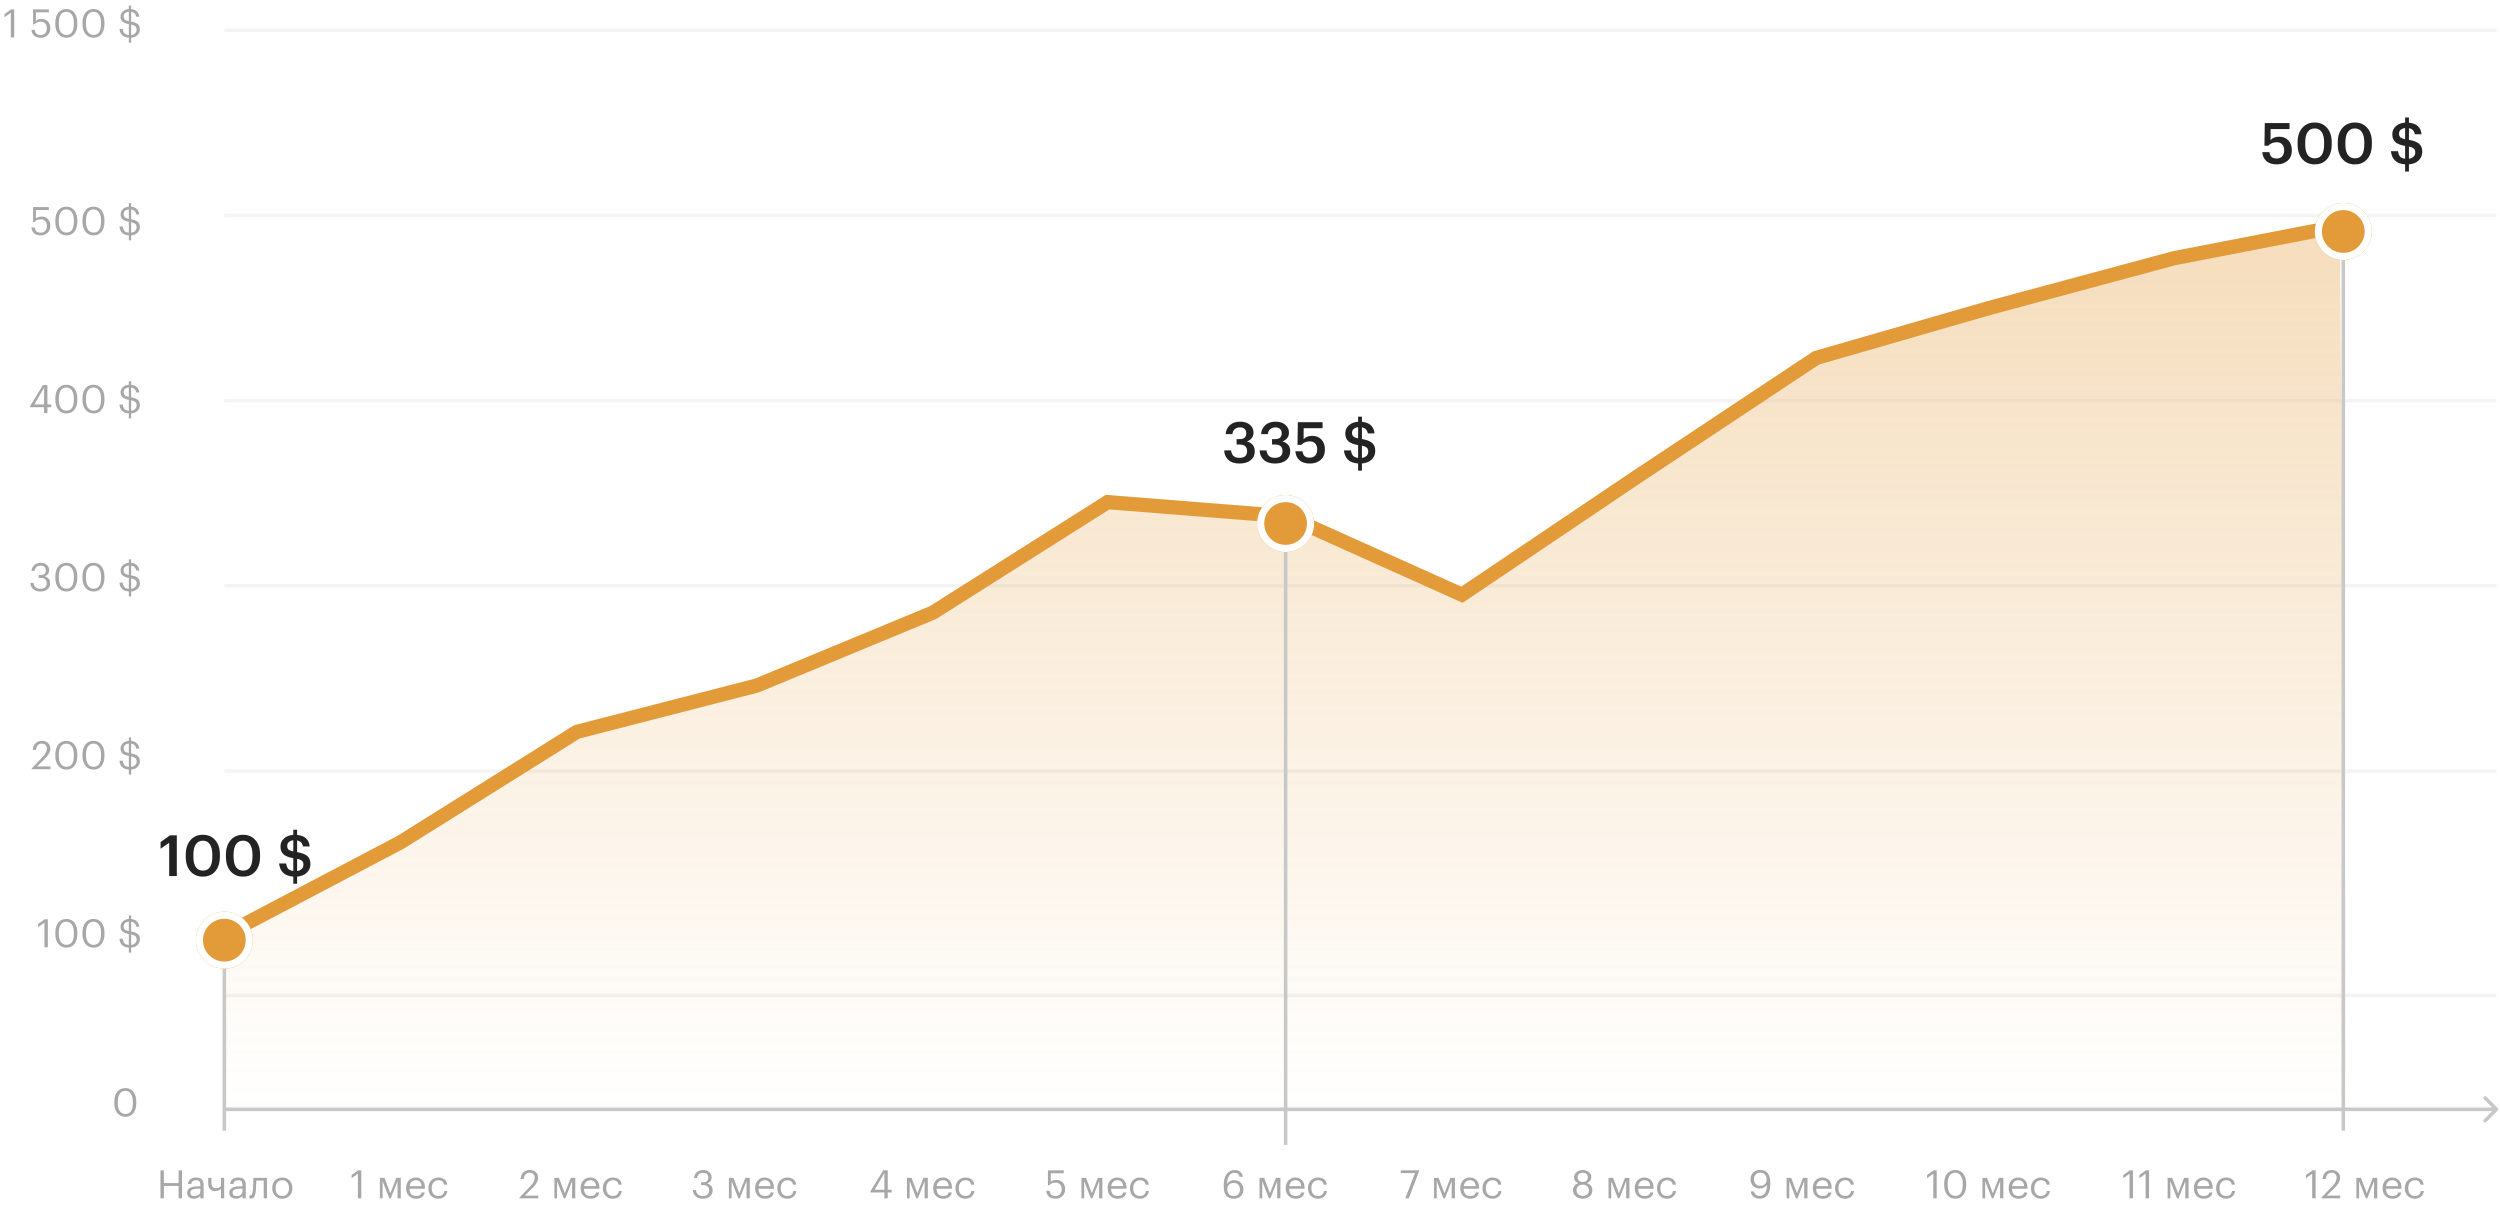 <?xml version="1.0" encoding="UTF-8"?> <svg xmlns="http://www.w3.org/2000/svg" width="702" height="341" viewBox="0 0 702 341" fill="none"><path opacity="0.05" d="M63 279.5H701" stroke="#232323"></path><path opacity="0.05" d="M63 216.5H701" stroke="#232323"></path><path opacity="0.05" d="M63 164.5H701" stroke="#232323"></path><path opacity="0.05" d="M63 112.5H701" stroke="#232323"></path><path opacity="0.05" d="M63 60.5H701" stroke="#232323"></path><path opacity="0.05" d="M63 8.5H701" stroke="#232323"></path><path d="M63 311.5V262.5L112 237L162 206L212 193L261.5 172.5L311.5 141.5L361.5 145L411 167L460 134L510.5 100.5L559.5 86.5L609 72.5L657 63L659 311.5H63Z" fill="url(#paint0_linear_1954_4711)"></path><path d="M659.5 63L610.5 72.5L558.5 86.5L510 100.5L459.5 134L410.5 167L361.5 145L311 141L262 172L212.5 192.5L162 205.5L112.5 236.5L64 262" stroke="#E39A39" stroke-width="4"></path><path d="M701.354 311.854C701.549 311.658 701.549 311.342 701.354 311.147L698.172 307.965C697.976 307.769 697.66 307.769 697.464 307.965C697.269 308.16 697.269 308.476 697.464 308.672L700.293 311.5L697.464 314.328C697.269 314.524 697.269 314.84 697.464 315.036C697.66 315.231 697.976 315.231 698.172 315.036L701.354 311.854ZM63 312L382 312L382 311L63 311L63 312ZM382 312L701 312L701 311L382 311L382 312Z" fill="#C8C8C8"></path><path opacity="0.4" d="M45.056 328.635H46.013V332.199H50.149V328.635H51.106V336.5H50.149V333.002H46.013V336.5H45.056V328.635ZM54.466 336.599C53.901 336.599 53.44 336.46 53.08 336.181C52.728 335.895 52.552 335.47 52.552 334.905C52.552 334.59 52.629 334.315 52.783 334.08C52.944 333.838 53.164 333.651 53.443 333.519C53.722 333.38 54.026 333.281 54.356 333.222C54.686 333.156 55.045 333.123 55.434 333.123H56.259V332.705C56.259 332.243 56.164 331.913 55.973 331.715C55.782 331.51 55.467 331.407 55.027 331.407C54.235 331.407 53.795 331.752 53.707 332.441H52.794C52.853 331.825 53.091 331.374 53.509 331.088C53.934 330.795 54.455 330.648 55.071 330.648C56.472 330.648 57.172 331.334 57.172 332.705V336.5H56.259V335.774C55.819 336.324 55.221 336.599 54.466 336.599ZM54.554 335.873C55.053 335.873 55.46 335.752 55.775 335.51C56.098 335.261 56.259 334.92 56.259 334.487V333.772H55.467C54.133 333.772 53.465 334.15 53.465 334.905C53.465 335.55 53.828 335.873 54.554 335.873ZM62.04 336.5V333.816C61.644 334.241 61.094 334.454 60.39 334.454C59.825 334.454 59.363 334.274 59.004 333.915C58.644 333.548 58.465 332.991 58.465 332.243V330.747H59.378V332.199C59.378 333.174 59.796 333.662 60.632 333.662C61.255 333.662 61.724 333.449 62.04 333.024V330.747H62.953V336.5H62.04ZM66.304 336.599C65.739 336.599 65.277 336.46 64.918 336.181C64.566 335.895 64.39 335.47 64.39 334.905C64.39 334.59 64.467 334.315 64.621 334.08C64.782 333.838 65.002 333.651 65.281 333.519C65.56 333.38 65.864 333.281 66.194 333.222C66.524 333.156 66.883 333.123 67.272 333.123H68.097V332.705C68.097 332.243 68.002 331.913 67.811 331.715C67.62 331.51 67.305 331.407 66.865 331.407C66.073 331.407 65.633 331.752 65.545 332.441H64.632C64.691 331.825 64.929 331.374 65.347 331.088C65.772 330.795 66.293 330.648 66.909 330.648C68.31 330.648 69.01 331.334 69.01 332.705V336.5H68.097V335.774C67.657 336.324 67.059 336.599 66.304 336.599ZM66.392 335.873C66.891 335.873 67.298 335.752 67.613 335.51C67.936 335.261 68.097 334.92 68.097 334.487V333.772H67.305C65.97 333.772 65.303 334.15 65.303 334.905C65.303 335.55 65.666 335.873 66.392 335.873ZM71.838 334.278C71.772 335.07 71.632 335.649 71.419 336.016C71.207 336.375 70.873 336.555 70.418 336.555C70.323 336.555 70.224 336.548 70.121 336.533L70.034 336.5V335.631L70.111 335.653C70.184 335.668 70.261 335.675 70.341 335.675C70.459 335.675 70.554 335.642 70.627 335.576C70.708 335.503 70.77 335.389 70.814 335.235C70.866 335.081 70.903 334.938 70.924 334.806C70.947 334.667 70.972 334.472 71.001 334.223C71.031 333.959 71.075 333.211 71.133 331.979L71.166 330.747H74.962V336.5H74.049V331.517H71.981C71.915 333.101 71.867 334.021 71.838 334.278ZM79.271 335.84C79.843 335.84 80.297 335.642 80.635 335.246C80.98 334.85 81.152 334.326 81.152 333.673V333.596C81.152 332.929 80.98 332.397 80.635 332.001C80.297 331.605 79.843 331.407 79.271 331.407C78.692 331.407 78.233 331.605 77.896 332.001C77.558 332.397 77.39 332.925 77.39 333.585V333.673C77.39 334.34 77.555 334.868 77.885 335.257C78.222 335.646 78.684 335.84 79.271 335.84ZM79.26 336.599C78.446 336.599 77.771 336.324 77.236 335.774C76.708 335.217 76.444 334.516 76.444 333.673V333.585C76.444 332.727 76.708 332.023 77.236 331.473C77.771 330.923 78.45 330.648 79.271 330.648C80.092 330.648 80.767 330.923 81.295 331.473C81.83 332.016 82.098 332.716 82.098 333.574V333.662C82.098 334.527 81.83 335.235 81.295 335.785C80.76 336.328 80.081 336.599 79.26 336.599Z" fill="#232323"></path><path opacity="0.4" d="M12.476 259.081L10.716 260.346V259.455L12.542 258.135H13.433V266H12.476V259.081ZM18.66 265.307C20.046 265.307 20.739 264.291 20.739 262.26V261.82C20.739 260.903 20.552 260.174 20.178 259.631C19.804 259.081 19.29 258.806 18.638 258.806C17.97 258.806 17.45 259.07 17.076 259.598C16.702 260.126 16.515 260.874 16.515 261.842V262.282C16.515 263.257 16.705 264.005 17.087 264.526C17.468 265.047 17.992 265.307 18.66 265.307ZM18.66 266.099C17.721 266.099 16.966 265.751 16.394 265.054C15.822 264.357 15.536 263.437 15.536 262.293V261.853C15.536 260.687 15.811 259.759 16.361 259.07C16.918 258.381 17.677 258.036 18.638 258.036C19.591 258.036 20.339 258.384 20.882 259.081C21.432 259.778 21.707 260.694 21.707 261.831V262.271C21.707 263.43 21.435 264.357 20.893 265.054C20.357 265.751 19.613 266.099 18.66 266.099ZM26.287 265.307C27.672 265.307 28.366 264.291 28.366 262.26V261.82C28.366 260.903 28.178 260.174 27.805 259.631C27.43 259.081 26.917 258.806 26.265 258.806C25.597 258.806 25.076 259.07 24.703 259.598C24.328 260.126 24.142 260.874 24.142 261.842V262.282C24.142 263.257 24.332 264.005 24.713 264.526C25.095 265.047 25.619 265.307 26.287 265.307ZM26.287 266.099C25.348 266.099 24.593 265.751 24.02 265.054C23.448 264.357 23.163 263.437 23.163 262.293V261.853C23.163 260.687 23.438 259.759 23.988 259.07C24.545 258.381 25.304 258.036 26.265 258.036C27.218 258.036 27.966 258.384 28.509 259.081C29.058 259.778 29.334 260.694 29.334 261.831V262.271C29.334 263.43 29.062 264.357 28.52 265.054C27.984 265.751 27.24 266.099 26.287 266.099ZM36.176 266.088C34.562 265.985 33.682 265.157 33.536 263.602H34.46C34.496 263.851 34.54 264.06 34.592 264.229C34.643 264.39 34.727 264.559 34.845 264.735C34.969 264.911 35.142 265.05 35.362 265.153C35.582 265.248 35.853 265.311 36.176 265.34V262.282C35.406 262.143 34.826 261.912 34.438 261.589C34.049 261.266 33.855 260.793 33.855 260.17C33.855 259.598 34.071 259.114 34.504 258.718C34.936 258.315 35.494 258.091 36.176 258.047V257.057H36.825V258.058C37.492 258.117 38.02 258.329 38.409 258.696C38.805 259.063 39.039 259.565 39.113 260.203H38.255C38.174 259.778 38.016 259.455 37.782 259.235C37.554 259.008 37.235 258.865 36.825 258.806V261.556C37.683 261.71 38.306 261.948 38.695 262.271C39.083 262.594 39.278 263.096 39.278 263.778C39.278 264.409 39.047 264.94 38.585 265.373C38.13 265.806 37.543 266.044 36.825 266.088V267.485H36.176V266.088ZM38.365 263.844C38.365 263.433 38.255 263.122 38.035 262.909C37.815 262.696 37.411 262.524 36.825 262.392V265.34C37.272 265.296 37.639 265.138 37.925 264.867C38.218 264.588 38.365 264.247 38.365 263.844ZM34.724 260.082C34.724 260.463 34.819 260.757 35.01 260.962C35.208 261.16 35.596 261.321 36.176 261.446V258.795C35.721 258.832 35.365 258.967 35.109 259.202C34.852 259.437 34.724 259.73 34.724 260.082Z" fill="#232323"></path><path opacity="0.4" d="M35.223 312.807C36.609 312.807 37.302 311.791 37.302 309.76V309.32C37.302 308.403 37.115 307.674 36.741 307.131C36.367 306.581 35.854 306.306 35.201 306.306C34.534 306.306 34.013 306.57 33.639 307.098C33.265 307.626 33.078 308.374 33.078 309.342V309.782C33.078 310.757 33.269 311.505 33.65 312.026C34.031 312.547 34.556 312.807 35.223 312.807ZM35.223 313.599C34.284 313.599 33.529 313.251 32.957 312.554C32.385 311.857 32.099 310.937 32.099 309.793V309.353C32.099 308.187 32.374 307.259 32.924 306.57C33.481 305.881 34.24 305.536 35.201 305.536C36.154 305.536 36.902 305.884 37.445 306.581C37.995 307.278 38.27 308.194 38.27 309.331V309.771C38.27 310.93 37.999 311.857 37.456 312.554C36.921 313.251 36.176 313.599 35.223 313.599Z" fill="#232323"></path><path opacity="0.4" d="M8.908 215.78L12.032 212.491C12.787 211.692 13.165 210.933 13.165 210.214C13.165 209.774 13.04 209.429 12.791 209.18C12.549 208.931 12.204 208.806 11.757 208.806C10.803 208.806 10.25 209.389 10.096 210.555H9.205C9.263 209.778 9.516 209.165 9.964 208.718C10.418 208.263 11.016 208.036 11.757 208.036C12.483 208.036 13.059 208.238 13.484 208.641C13.916 209.037 14.133 209.572 14.133 210.247C14.133 211.112 13.605 212.066 12.549 213.107L10.382 215.219H14.177V216H8.908V215.78ZM18.66 215.307C20.046 215.307 20.739 214.291 20.739 212.26V211.82C20.739 210.903 20.552 210.174 20.178 209.631C19.804 209.081 19.29 208.806 18.638 208.806C17.97 208.806 17.45 209.07 17.076 209.598C16.702 210.126 16.515 210.874 16.515 211.842V212.282C16.515 213.257 16.705 214.005 17.087 214.526C17.468 215.047 17.992 215.307 18.66 215.307ZM18.66 216.099C17.721 216.099 16.966 215.751 16.394 215.054C15.822 214.357 15.536 213.437 15.536 212.293V211.853C15.536 210.687 15.811 209.759 16.361 209.07C16.918 208.381 17.677 208.036 18.638 208.036C19.591 208.036 20.339 208.384 20.882 209.081C21.432 209.778 21.707 210.694 21.707 211.831V212.271C21.707 213.43 21.435 214.357 20.893 215.054C20.357 215.751 19.613 216.099 18.66 216.099ZM26.287 215.307C27.672 215.307 28.366 214.291 28.366 212.26V211.82C28.366 210.903 28.178 210.174 27.805 209.631C27.43 209.081 26.917 208.806 26.265 208.806C25.597 208.806 25.076 209.07 24.703 209.598C24.328 210.126 24.142 210.874 24.142 211.842V212.282C24.142 213.257 24.332 214.005 24.713 214.526C25.095 215.047 25.619 215.307 26.287 215.307ZM26.287 216.099C25.348 216.099 24.593 215.751 24.02 215.054C23.448 214.357 23.163 213.437 23.163 212.293V211.853C23.163 210.687 23.438 209.759 23.988 209.07C24.545 208.381 25.304 208.036 26.265 208.036C27.218 208.036 27.966 208.384 28.509 209.081C29.058 209.778 29.334 210.694 29.334 211.831V212.271C29.334 213.43 29.062 214.357 28.52 215.054C27.984 215.751 27.24 216.099 26.287 216.099ZM36.176 216.088C34.562 215.985 33.682 215.157 33.536 213.602H34.46C34.496 213.851 34.54 214.06 34.592 214.229C34.643 214.39 34.727 214.559 34.845 214.735C34.969 214.911 35.142 215.05 35.362 215.153C35.582 215.248 35.853 215.311 36.176 215.34V212.282C35.406 212.143 34.826 211.912 34.438 211.589C34.049 211.266 33.855 210.793 33.855 210.17C33.855 209.598 34.071 209.114 34.504 208.718C34.936 208.315 35.494 208.091 36.176 208.047V207.057H36.825V208.058C37.492 208.117 38.02 208.329 38.409 208.696C38.805 209.063 39.039 209.565 39.113 210.203H38.255C38.174 209.778 38.016 209.455 37.782 209.235C37.554 209.008 37.235 208.865 36.825 208.806V211.556C37.683 211.71 38.306 211.948 38.695 212.271C39.083 212.594 39.278 213.096 39.278 213.778C39.278 214.409 39.047 214.94 38.585 215.373C38.13 215.806 37.543 216.044 36.825 216.088V217.485H36.176V216.088ZM38.365 213.844C38.365 213.433 38.255 213.122 38.035 212.909C37.815 212.696 37.411 212.524 36.825 212.392V215.34C37.272 215.296 37.639 215.138 37.925 214.867C38.218 214.588 38.365 214.247 38.365 213.844ZM34.724 210.082C34.724 210.463 34.819 210.757 35.01 210.962C35.208 211.16 35.596 211.321 36.176 211.446V208.795C35.721 208.832 35.365 208.967 35.109 209.202C34.852 209.437 34.724 209.73 34.724 210.082Z" fill="#232323"></path><path opacity="0.4" d="M11.287 166.099C10.473 166.099 9.817 165.872 9.318 165.417C8.827 164.962 8.567 164.383 8.537 163.679H9.417C9.461 164.178 9.641 164.577 9.956 164.878C10.272 165.179 10.723 165.329 11.309 165.329C11.911 165.329 12.358 165.197 12.651 164.933C12.952 164.662 13.102 164.288 13.102 163.811C13.102 162.792 12.549 162.282 11.441 162.282H10.847V161.479H11.397C12.38 161.479 12.871 161.032 12.871 160.137C12.871 159.748 12.75 159.433 12.508 159.191C12.266 158.942 11.911 158.817 11.441 158.817C10.957 158.817 10.558 158.953 10.242 159.224C9.934 159.495 9.755 159.855 9.703 160.302H8.867C8.897 159.671 9.15 159.136 9.626 158.696C10.103 158.256 10.708 158.036 11.441 158.036C12.16 158.036 12.732 158.241 13.157 158.652C13.59 159.055 13.806 159.543 13.806 160.115C13.806 160.914 13.392 161.486 12.563 161.831C13.575 162.11 14.081 162.77 14.081 163.811C14.081 164.522 13.821 165.083 13.3 165.494C12.787 165.897 12.116 166.099 11.287 166.099ZM18.66 165.307C20.046 165.307 20.739 164.291 20.739 162.26V161.82C20.739 160.903 20.552 160.174 20.178 159.631C19.804 159.081 19.29 158.806 18.638 158.806C17.97 158.806 17.45 159.07 17.076 159.598C16.702 160.126 16.515 160.874 16.515 161.842V162.282C16.515 163.257 16.705 164.005 17.087 164.526C17.468 165.047 17.992 165.307 18.66 165.307ZM18.66 166.099C17.721 166.099 16.966 165.751 16.394 165.054C15.822 164.357 15.536 163.437 15.536 162.293V161.853C15.536 160.687 15.811 159.759 16.361 159.07C16.918 158.381 17.677 158.036 18.638 158.036C19.591 158.036 20.339 158.384 20.882 159.081C21.432 159.778 21.707 160.694 21.707 161.831V162.271C21.707 163.43 21.435 164.357 20.893 165.054C20.357 165.751 19.613 166.099 18.66 166.099ZM26.287 165.307C27.672 165.307 28.366 164.291 28.366 162.26V161.82C28.366 160.903 28.178 160.174 27.805 159.631C27.43 159.081 26.917 158.806 26.265 158.806C25.597 158.806 25.076 159.07 24.703 159.598C24.328 160.126 24.142 160.874 24.142 161.842V162.282C24.142 163.257 24.332 164.005 24.713 164.526C25.095 165.047 25.619 165.307 26.287 165.307ZM26.287 166.099C25.348 166.099 24.593 165.751 24.02 165.054C23.448 164.357 23.163 163.437 23.163 162.293V161.853C23.163 160.687 23.438 159.759 23.988 159.07C24.545 158.381 25.304 158.036 26.265 158.036C27.218 158.036 27.966 158.384 28.509 159.081C29.058 159.778 29.334 160.694 29.334 161.831V162.271C29.334 163.43 29.062 164.357 28.52 165.054C27.984 165.751 27.24 166.099 26.287 166.099ZM36.176 166.088C34.562 165.985 33.682 165.157 33.536 163.602H34.46C34.496 163.851 34.54 164.06 34.592 164.229C34.643 164.39 34.727 164.559 34.845 164.735C34.969 164.911 35.142 165.05 35.362 165.153C35.582 165.248 35.853 165.311 36.176 165.34V162.282C35.406 162.143 34.826 161.912 34.438 161.589C34.049 161.266 33.855 160.793 33.855 160.17C33.855 159.598 34.071 159.114 34.504 158.718C34.936 158.315 35.494 158.091 36.176 158.047V157.057H36.825V158.058C37.492 158.117 38.02 158.329 38.409 158.696C38.805 159.063 39.039 159.565 39.113 160.203H38.255C38.174 159.778 38.016 159.455 37.782 159.235C37.554 159.008 37.235 158.865 36.825 158.806V161.556C37.683 161.71 38.306 161.948 38.695 162.271C39.083 162.594 39.278 163.096 39.278 163.778C39.278 164.409 39.047 164.94 38.585 165.373C38.13 165.806 37.543 166.044 36.825 166.088V167.485H36.176V166.088ZM38.365 163.844C38.365 163.433 38.255 163.122 38.035 162.909C37.815 162.696 37.411 162.524 36.825 162.392V165.34C37.272 165.296 37.639 165.138 37.925 164.867C38.218 164.588 38.365 164.247 38.365 163.844ZM34.724 160.082C34.724 160.463 34.819 160.757 35.01 160.962C35.208 161.16 35.596 161.321 36.176 161.446V158.795C35.721 158.832 35.365 158.967 35.109 159.202C34.852 159.437 34.724 159.73 34.724 160.082Z" fill="#232323"></path><path opacity="0.4" d="M12.378 114.35H8.44V114.042L12.037 108.135H13.313V113.569H14.402V114.35H13.313V116H12.378V114.35ZM12.378 113.569V108.861L9.65 113.569H12.378ZM18.66 115.307C20.046 115.307 20.739 114.291 20.739 112.26V111.82C20.739 110.903 20.552 110.174 20.178 109.631C19.804 109.081 19.29 108.806 18.638 108.806C17.97 108.806 17.45 109.07 17.076 109.598C16.702 110.126 16.515 110.874 16.515 111.842V112.282C16.515 113.257 16.705 114.005 17.087 114.526C17.468 115.047 17.992 115.307 18.66 115.307ZM18.66 116.099C17.721 116.099 16.966 115.751 16.394 115.054C15.822 114.357 15.536 113.437 15.536 112.293V111.853C15.536 110.687 15.811 109.759 16.361 109.07C16.918 108.381 17.677 108.036 18.638 108.036C19.591 108.036 20.339 108.384 20.882 109.081C21.432 109.778 21.707 110.694 21.707 111.831V112.271C21.707 113.43 21.435 114.357 20.893 115.054C20.357 115.751 19.613 116.099 18.66 116.099ZM26.287 115.307C27.672 115.307 28.366 114.291 28.366 112.26V111.82C28.366 110.903 28.178 110.174 27.805 109.631C27.43 109.081 26.917 108.806 26.265 108.806C25.597 108.806 25.076 109.07 24.703 109.598C24.328 110.126 24.142 110.874 24.142 111.842V112.282C24.142 113.257 24.332 114.005 24.713 114.526C25.095 115.047 25.619 115.307 26.287 115.307ZM26.287 116.099C25.348 116.099 24.593 115.751 24.02 115.054C23.448 114.357 23.163 113.437 23.163 112.293V111.853C23.163 110.687 23.438 109.759 23.988 109.07C24.545 108.381 25.304 108.036 26.265 108.036C27.218 108.036 27.966 108.384 28.509 109.081C29.058 109.778 29.334 110.694 29.334 111.831V112.271C29.334 113.43 29.062 114.357 28.52 115.054C27.984 115.751 27.24 116.099 26.287 116.099ZM36.176 116.088C34.562 115.985 33.682 115.157 33.536 113.602H34.46C34.496 113.851 34.54 114.06 34.592 114.229C34.643 114.39 34.727 114.559 34.845 114.735C34.969 114.911 35.142 115.05 35.362 115.153C35.582 115.248 35.853 115.311 36.176 115.34V112.282C35.406 112.143 34.826 111.912 34.438 111.589C34.049 111.266 33.855 110.793 33.855 110.17C33.855 109.598 34.071 109.114 34.504 108.718C34.936 108.315 35.494 108.091 36.176 108.047V107.057H36.825V108.058C37.492 108.117 38.02 108.329 38.409 108.696C38.805 109.063 39.039 109.565 39.113 110.203H38.255C38.174 109.778 38.016 109.455 37.782 109.235C37.554 109.008 37.235 108.865 36.825 108.806V111.556C37.683 111.71 38.306 111.948 38.695 112.271C39.083 112.594 39.278 113.096 39.278 113.778C39.278 114.409 39.047 114.94 38.585 115.373C38.13 115.806 37.543 116.044 36.825 116.088V117.485H36.176V116.088ZM38.365 113.844C38.365 113.433 38.255 113.122 38.035 112.909C37.815 112.696 37.411 112.524 36.825 112.392V115.34C37.272 115.296 37.639 115.138 37.925 114.867C38.218 114.588 38.365 114.247 38.365 113.844ZM34.724 110.082C34.724 110.463 34.819 110.757 35.01 110.962C35.208 111.16 35.596 111.321 36.176 111.446V108.795C35.721 108.832 35.365 108.967 35.109 109.202C34.852 109.437 34.724 109.73 34.724 110.082Z" fill="#232323"></path><path opacity="0.4" d="M11.435 66.099C10.621 66.099 9.998 65.901 9.565 65.505C9.133 65.102 8.883 64.559 8.817 63.877H9.73C9.818 64.354 9.983 64.717 10.225 64.966C10.467 65.208 10.867 65.329 11.424 65.329C11.96 65.329 12.381 65.16 12.689 64.823C12.997 64.486 13.151 64.02 13.151 63.426C13.151 62.869 13.001 62.425 12.7 62.095C12.407 61.758 12.007 61.589 11.501 61.589C11.061 61.589 10.698 61.651 10.412 61.776C10.126 61.901 9.87 62.091 9.642 62.348H9.29V58.135H13.712V58.96H10.082V61.358C10.471 60.999 11.006 60.819 11.688 60.819C12.407 60.819 12.994 61.057 13.448 61.534C13.903 62.003 14.13 62.634 14.13 63.426C14.13 64.24 13.874 64.889 13.36 65.373C12.847 65.857 12.205 66.099 11.435 66.099ZM18.66 65.307C20.046 65.307 20.739 64.291 20.739 62.26V61.82C20.739 60.903 20.552 60.174 20.178 59.631C19.804 59.081 19.29 58.806 18.638 58.806C17.97 58.806 17.45 59.07 17.076 59.598C16.702 60.126 16.515 60.874 16.515 61.842V62.282C16.515 63.257 16.705 64.005 17.087 64.526C17.468 65.047 17.992 65.307 18.66 65.307ZM18.66 66.099C17.721 66.099 16.966 65.751 16.394 65.054C15.822 64.357 15.536 63.437 15.536 62.293V61.853C15.536 60.687 15.811 59.759 16.361 59.07C16.918 58.381 17.677 58.036 18.638 58.036C19.591 58.036 20.339 58.384 20.882 59.081C21.432 59.778 21.707 60.694 21.707 61.831V62.271C21.707 63.43 21.435 64.357 20.893 65.054C20.357 65.751 19.613 66.099 18.66 66.099ZM26.287 65.307C27.672 65.307 28.366 64.291 28.366 62.26V61.82C28.366 60.903 28.178 60.174 27.805 59.631C27.43 59.081 26.917 58.806 26.265 58.806C25.597 58.806 25.076 59.07 24.703 59.598C24.328 60.126 24.142 60.874 24.142 61.842V62.282C24.142 63.257 24.332 64.005 24.713 64.526C25.095 65.047 25.619 65.307 26.287 65.307ZM26.287 66.099C25.348 66.099 24.593 65.751 24.02 65.054C23.448 64.357 23.163 63.437 23.163 62.293V61.853C23.163 60.687 23.438 59.759 23.988 59.07C24.545 58.381 25.304 58.036 26.265 58.036C27.218 58.036 27.966 58.384 28.509 59.081C29.058 59.778 29.334 60.694 29.334 61.831V62.271C29.334 63.43 29.062 64.357 28.52 65.054C27.984 65.751 27.24 66.099 26.287 66.099ZM36.176 66.088C34.562 65.985 33.682 65.157 33.536 63.602H34.46C34.496 63.851 34.54 64.06 34.592 64.229C34.643 64.39 34.727 64.559 34.845 64.735C34.969 64.911 35.142 65.05 35.362 65.153C35.582 65.248 35.853 65.311 36.176 65.34V62.282C35.406 62.143 34.826 61.912 34.438 61.589C34.049 61.266 33.855 60.793 33.855 60.17C33.855 59.598 34.071 59.114 34.504 58.718C34.936 58.315 35.494 58.091 36.176 58.047V57.057H36.825V58.058C37.492 58.117 38.02 58.329 38.409 58.696C38.805 59.063 39.039 59.565 39.113 60.203H38.255C38.174 59.778 38.016 59.455 37.782 59.235C37.554 59.008 37.235 58.865 36.825 58.806V61.556C37.683 61.71 38.306 61.948 38.695 62.271C39.083 62.594 39.278 63.096 39.278 63.778C39.278 64.409 39.047 64.94 38.585 65.373C38.13 65.806 37.543 66.044 36.825 66.088V67.485H36.176V66.088ZM38.365 63.844C38.365 63.433 38.255 63.122 38.035 62.909C37.815 62.696 37.411 62.524 36.825 62.392V65.34C37.272 65.296 37.639 65.138 37.925 64.867C38.218 64.588 38.365 64.247 38.365 63.844ZM34.724 60.082C34.724 60.463 34.819 60.757 35.01 60.962C35.208 61.16 35.596 61.321 36.176 61.446V58.795C35.721 58.832 35.365 58.967 35.109 59.202C34.852 59.437 34.724 59.73 34.724 60.082Z" fill="#232323"></path><path d="M348.052 130.16C346.718 130.16 345.678 129.824 344.932 129.152C344.185 128.48 343.79 127.584 343.748 126.464H345.684C345.748 127.104 345.966 127.616 346.34 128C346.713 128.373 347.268 128.56 348.004 128.56C349.454 128.56 350.18 127.941 350.18 126.704C350.18 125.456 349.492 124.832 348.116 124.832H347.236V123.312H348.052C349.321 123.312 349.956 122.752 349.956 121.632C349.956 121.141 349.801 120.752 349.492 120.464C349.193 120.165 348.756 120.016 348.18 120.016C347.582 120.016 347.092 120.187 346.708 120.528C346.334 120.859 346.116 121.317 346.052 121.904H344.164C344.228 120.88 344.617 120.043 345.332 119.392C346.057 118.731 347.017 118.4 348.212 118.4C349.374 118.4 350.292 118.693 350.964 119.28C351.646 119.856 351.988 120.587 351.988 121.472C351.988 122.656 351.369 123.488 350.132 123.968C350.825 124.128 351.364 124.443 351.748 124.912C352.142 125.381 352.34 125.989 352.34 126.736C352.34 127.792 351.95 128.629 351.172 129.248C350.404 129.856 349.364 130.16 348.052 130.16ZM358.005 130.16C356.671 130.16 355.631 129.824 354.885 129.152C354.138 128.48 353.743 127.584 353.701 126.464H355.637C355.701 127.104 355.919 127.616 356.293 128C356.666 128.373 357.221 128.56 357.957 128.56C359.407 128.56 360.133 127.941 360.133 126.704C360.133 125.456 359.445 124.832 358.069 124.832H357.189V123.312H358.005C359.274 123.312 359.909 122.752 359.909 121.632C359.909 121.141 359.754 120.752 359.445 120.464C359.146 120.165 358.709 120.016 358.133 120.016C357.535 120.016 357.045 120.187 356.661 120.528C356.287 120.859 356.069 121.317 356.005 121.904H354.117C354.181 120.88 354.57 120.043 355.285 119.392C356.01 118.731 356.97 118.4 358.165 118.4C359.327 118.4 360.245 118.693 360.917 119.28C361.599 119.856 361.941 120.587 361.941 121.472C361.941 122.656 361.322 123.488 360.085 123.968C360.778 124.128 361.317 124.443 361.701 124.912C362.095 125.381 362.293 125.989 362.293 126.736C362.293 127.792 361.903 128.629 361.125 129.248C360.357 129.856 359.317 130.16 358.005 130.16ZM367.828 130.16C366.537 130.16 365.551 129.845 364.868 129.216C364.185 128.587 363.812 127.755 363.748 126.72H365.732C365.828 127.317 366.025 127.765 366.324 128.064C366.633 128.363 367.129 128.512 367.812 128.512C368.463 128.512 368.969 128.304 369.332 127.888C369.695 127.472 369.876 126.907 369.876 126.192C369.876 125.499 369.689 124.949 369.316 124.544C368.953 124.139 368.452 123.936 367.812 123.936C366.799 123.936 366.004 124.267 365.428 124.928H364.34L364.436 118.56H371.38V120.24H366.068L366.052 123.344C366.607 122.704 367.428 122.384 368.516 122.384C369.561 122.384 370.409 122.731 371.06 123.424C371.711 124.117 372.036 125.051 372.036 126.224C372.036 127.429 371.647 128.389 370.868 129.104C370.089 129.808 369.076 130.16 367.828 130.16ZM381.357 130.144C380.067 130.059 379.101 129.685 378.461 129.024C377.832 128.363 377.469 127.509 377.373 126.464H379.357C379.432 127.061 379.608 127.541 379.885 127.904C380.173 128.267 380.664 128.491 381.357 128.576V124.976C380.131 124.773 379.224 124.421 378.637 123.92C378.051 123.408 377.757 122.661 377.757 121.68C377.757 120.784 378.088 120.037 378.749 119.44C379.411 118.832 380.28 118.496 381.357 118.432V116.992H382.429V118.448C384.595 118.651 385.773 119.733 385.965 121.696H384.077C383.907 120.736 383.357 120.171 382.429 120V123.28C383.688 123.483 384.627 123.835 385.245 124.336C385.864 124.837 386.173 125.6 386.173 126.624C386.173 127.584 385.837 128.389 385.165 129.04C384.493 129.691 383.581 130.059 382.429 130.144V132.16H381.357V130.144ZM384.205 126.816C384.205 126.347 384.077 125.989 383.821 125.744C383.576 125.488 383.112 125.291 382.429 125.152V128.576C382.973 128.501 383.405 128.309 383.725 128C384.045 127.691 384.205 127.296 384.205 126.816ZM379.645 121.504C379.645 121.952 379.763 122.293 379.997 122.528C380.232 122.763 380.685 122.955 381.357 123.104V119.952C380.813 120.016 380.392 120.187 380.093 120.464C379.795 120.741 379.645 121.088 379.645 121.504Z" fill="#232323"></path><path d="M47.506 236.672L45.09 238.32V236.448L47.746 234.56H49.65V246H47.506V236.672ZM57.008 244.464C58.746 244.464 59.616 243.152 59.616 240.528V239.968C59.616 238.731 59.386 237.771 58.928 237.088C58.48 236.405 57.829 236.064 56.976 236.064C56.112 236.064 55.45 236.4 54.992 237.072C54.533 237.733 54.304 238.704 54.304 239.984V240.56C54.304 241.851 54.533 242.827 54.992 243.488C55.461 244.139 56.133 244.464 57.008 244.464ZM56.96 246.16C55.509 246.16 54.346 245.659 53.472 244.656C52.597 243.643 52.16 242.283 52.16 240.576V240C52.16 238.283 52.597 236.923 53.472 235.92C54.346 234.907 55.509 234.4 56.96 234.4C58.41 234.4 59.568 234.901 60.432 235.904C61.306 236.896 61.744 238.245 61.744 239.952V240.528C61.744 242.256 61.317 243.627 60.464 244.64C59.61 245.653 58.442 246.16 56.96 246.16ZM68.289 244.464C70.028 244.464 70.897 243.152 70.897 240.528V239.968C70.897 238.731 70.668 237.771 70.209 237.088C69.761 236.405 69.11 236.064 68.257 236.064C67.393 236.064 66.732 236.4 66.273 237.072C65.814 237.733 65.585 238.704 65.585 239.984V240.56C65.585 241.851 65.814 242.827 66.273 243.488C66.742 244.139 67.414 244.464 68.289 244.464ZM68.241 246.16C66.79 246.16 65.628 245.659 64.753 244.656C63.878 243.643 63.441 242.283 63.441 240.576V240C63.441 238.283 63.878 236.923 64.753 235.92C65.628 234.907 66.79 234.4 68.241 234.4C69.692 234.4 70.849 234.901 71.713 235.904C72.588 236.896 73.025 238.245 73.025 239.952V240.528C73.025 242.256 72.598 243.627 71.745 244.64C70.892 245.653 69.724 246.16 68.241 246.16ZM82.357 246.144C81.067 246.059 80.101 245.685 79.461 245.024C78.832 244.363 78.469 243.509 78.373 242.464H80.357C80.432 243.061 80.608 243.541 80.885 243.904C81.173 244.267 81.664 244.491 82.357 244.576V240.976C81.131 240.773 80.224 240.421 79.637 239.92C79.051 239.408 78.757 238.661 78.757 237.68C78.757 236.784 79.088 236.037 79.749 235.44C80.411 234.832 81.28 234.496 82.357 234.432V232.992H83.429V234.448C85.595 234.651 86.773 235.733 86.965 237.696H85.077C84.907 236.736 84.357 236.171 83.429 236V239.28C84.688 239.483 85.627 239.835 86.245 240.336C86.864 240.837 87.173 241.6 87.173 242.624C87.173 243.584 86.837 244.389 86.165 245.04C85.493 245.691 84.581 246.059 83.429 246.144V248.16H82.357V246.144ZM85.205 242.816C85.205 242.347 85.077 241.989 84.821 241.744C84.576 241.488 84.112 241.291 83.429 241.152V244.576C83.973 244.501 84.405 244.309 84.725 244C85.045 243.691 85.205 243.296 85.205 242.816ZM80.645 237.504C80.645 237.952 80.763 238.293 80.997 238.528C81.232 238.763 81.685 238.955 82.357 239.104V235.952C81.813 236.016 81.392 236.187 81.093 236.464C80.795 236.741 80.645 237.088 80.645 237.504Z" fill="#232323"></path><path opacity="0.4" d="M3.034 3.581L1.274 4.846V3.955L3.1 2.635H3.991V10.5H3.034V3.581ZM11.435 10.599C10.621 10.599 9.998 10.401 9.565 10.005C9.133 9.602 8.883 9.059 8.817 8.377H9.73C9.818 8.854 9.983 9.217 10.225 9.466C10.467 9.708 10.867 9.829 11.424 9.829C11.96 9.829 12.381 9.66 12.689 9.323C12.997 8.986 13.151 8.52 13.151 7.926C13.151 7.369 13.001 6.925 12.7 6.595C12.407 6.258 12.007 6.089 11.501 6.089C11.061 6.089 10.698 6.151 10.412 6.276C10.126 6.401 9.87 6.591 9.642 6.848H9.29V2.635H13.712V3.46H10.082V5.858C10.471 5.499 11.006 5.319 11.688 5.319C12.407 5.319 12.994 5.557 13.448 6.034C13.903 6.503 14.13 7.134 14.13 7.926C14.13 8.74 13.874 9.389 13.36 9.873C12.847 10.357 12.205 10.599 11.435 10.599ZM18.66 9.807C20.046 9.807 20.739 8.791 20.739 6.76V6.32C20.739 5.403 20.552 4.674 20.178 4.131C19.804 3.581 19.29 3.306 18.638 3.306C17.97 3.306 17.45 3.57 17.076 4.098C16.702 4.626 16.515 5.374 16.515 6.342V6.782C16.515 7.757 16.705 8.505 17.087 9.026C17.468 9.547 17.992 9.807 18.66 9.807ZM18.66 10.599C17.721 10.599 16.966 10.251 16.394 9.554C15.822 8.857 15.536 7.937 15.536 6.793V6.353C15.536 5.187 15.811 4.259 16.361 3.57C16.918 2.881 17.677 2.536 18.638 2.536C19.591 2.536 20.339 2.884 20.882 3.581C21.432 4.278 21.707 5.194 21.707 6.331V6.771C21.707 7.93 21.435 8.857 20.893 9.554C20.357 10.251 19.613 10.599 18.66 10.599ZM26.287 9.807C27.672 9.807 28.366 8.791 28.366 6.76V6.32C28.366 5.403 28.178 4.674 27.805 4.131C27.43 3.581 26.917 3.306 26.265 3.306C25.597 3.306 25.076 3.57 24.703 4.098C24.328 4.626 24.142 5.374 24.142 6.342V6.782C24.142 7.757 24.332 8.505 24.713 9.026C25.095 9.547 25.619 9.807 26.287 9.807ZM26.287 10.599C25.348 10.599 24.593 10.251 24.02 9.554C23.448 8.857 23.163 7.937 23.163 6.793V6.353C23.163 5.187 23.438 4.259 23.988 3.57C24.545 2.881 25.304 2.536 26.265 2.536C27.218 2.536 27.966 2.884 28.509 3.581C29.058 4.278 29.334 5.194 29.334 6.331V6.771C29.334 7.93 29.062 8.857 28.52 9.554C27.984 10.251 27.24 10.599 26.287 10.599ZM36.176 10.588C34.562 10.485 33.682 9.657 33.536 8.102H34.46C34.496 8.351 34.54 8.56 34.592 8.729C34.643 8.89 34.727 9.059 34.845 9.235C34.969 9.411 35.142 9.55 35.362 9.653C35.582 9.748 35.853 9.811 36.176 9.84V6.782C35.406 6.643 34.826 6.412 34.438 6.089C34.049 5.766 33.855 5.293 33.855 4.67C33.855 4.098 34.071 3.614 34.504 3.218C34.936 2.815 35.494 2.591 36.176 2.547V1.557H36.825V2.558C37.492 2.617 38.02 2.829 38.409 3.196C38.805 3.563 39.039 4.065 39.113 4.703H38.255C38.174 4.278 38.016 3.955 37.782 3.735C37.554 3.508 37.235 3.365 36.825 3.306V6.056C37.683 6.21 38.306 6.448 38.695 6.771C39.083 7.094 39.278 7.596 39.278 8.278C39.278 8.909 39.047 9.44 38.585 9.873C38.13 10.306 37.543 10.544 36.825 10.588V11.985H36.176V10.588ZM38.365 8.344C38.365 7.933 38.255 7.622 38.035 7.409C37.815 7.196 37.411 7.024 36.825 6.892V9.84C37.272 9.796 37.639 9.638 37.925 9.367C38.218 9.088 38.365 8.747 38.365 8.344ZM34.724 4.582C34.724 4.963 34.819 5.257 35.01 5.462C35.208 5.66 35.596 5.821 36.176 5.946V3.295C35.721 3.332 35.365 3.467 35.109 3.702C34.852 3.937 34.724 4.23 34.724 4.582Z" fill="#232323"></path><path opacity="0.4" d="M649.265 329.581L647.505 330.846V329.955L649.331 328.635H650.222V336.5H649.265V329.581ZM651.874 336.28L654.998 332.991C655.753 332.192 656.131 331.433 656.131 330.714C656.131 330.274 656.006 329.929 655.757 329.68C655.515 329.431 655.17 329.306 654.723 329.306C653.769 329.306 653.216 329.889 653.062 331.055H652.171C652.229 330.278 652.482 329.665 652.93 329.218C653.384 328.763 653.982 328.536 654.723 328.536C655.449 328.536 656.024 328.738 656.45 329.141C656.882 329.537 657.099 330.072 657.099 330.747C657.099 331.612 656.571 332.566 655.515 333.607L653.348 335.719H657.143V336.5H651.874V336.28ZM662.434 331.649V336.5H661.675V330.747H662.962L664.601 335.07L666.284 330.747H667.538V336.5H666.636V331.649L664.733 336.5H664.315L662.434 331.649ZM671.819 336.599C670.997 336.599 670.326 336.331 669.806 335.796C669.292 335.261 669.036 334.557 669.036 333.684V333.596C669.036 332.731 669.285 332.023 669.784 331.473C670.29 330.923 670.939 330.648 671.731 330.648C672.464 330.648 673.076 330.886 673.568 331.363C674.066 331.832 674.316 332.547 674.316 333.508V333.805H669.982C670.026 335.162 670.642 335.84 671.83 335.84C672.732 335.84 673.241 335.506 673.359 334.839H674.272C674.169 335.411 673.901 335.847 673.469 336.148C673.036 336.449 672.486 336.599 671.819 336.599ZM673.381 333.068C673.3 331.961 672.75 331.407 671.731 331.407C671.269 331.407 670.887 331.554 670.587 331.847C670.286 332.14 670.095 332.547 670.015 333.068H673.381ZM678.104 336.599C677.282 336.599 676.608 336.335 676.08 335.807C675.552 335.272 675.288 334.564 675.288 333.684V333.596C675.288 332.731 675.555 332.023 676.091 331.473C676.633 330.923 677.297 330.648 678.082 330.648C678.742 330.648 679.303 330.813 679.765 331.143C680.227 331.466 680.498 331.972 680.579 332.661H679.677C679.545 331.825 679.013 331.407 678.082 331.407C677.546 331.407 677.103 331.609 676.751 332.012C676.406 332.408 676.234 332.936 676.234 333.596V333.684C676.234 334.373 676.402 334.905 676.74 335.279C677.084 335.653 677.543 335.84 678.115 335.84C678.547 335.84 678.918 335.719 679.226 335.477C679.541 335.228 679.721 334.879 679.765 334.432H680.612C680.553 335.063 680.289 335.583 679.82 335.994C679.358 336.397 678.786 336.599 678.104 336.599Z" fill="#232323"></path><path opacity="0.4" d="M542.869 329.581L541.109 330.846V329.955L542.935 328.635H543.826V336.5H542.869V329.581ZM549.052 335.807C550.438 335.807 551.131 334.791 551.131 332.76V332.32C551.131 331.403 550.944 330.674 550.57 330.131C550.196 329.581 549.683 329.306 549.03 329.306C548.363 329.306 547.842 329.57 547.468 330.098C547.094 330.626 546.907 331.374 546.907 332.342V332.782C546.907 333.757 547.098 334.505 547.479 335.026C547.86 335.547 548.385 335.807 549.052 335.807ZM549.052 336.599C548.113 336.599 547.358 336.251 546.786 335.554C546.214 334.857 545.928 333.937 545.928 332.793V332.353C545.928 331.187 546.203 330.259 546.753 329.57C547.31 328.881 548.069 328.536 549.03 328.536C549.983 328.536 550.731 328.884 551.274 329.581C551.824 330.278 552.099 331.194 552.099 332.331V332.771C552.099 333.93 551.828 334.857 551.285 335.554C550.75 336.251 550.005 336.599 549.052 336.599ZM557.434 331.649V336.5H556.675V330.747H557.962L559.601 335.07L561.284 330.747H562.538V336.5H561.636V331.649L559.733 336.5H559.315L557.434 331.649ZM566.819 336.599C565.997 336.599 565.326 336.331 564.806 335.796C564.292 335.261 564.036 334.557 564.036 333.684V333.596C564.036 332.731 564.285 332.023 564.784 331.473C565.29 330.923 565.939 330.648 566.731 330.648C567.464 330.648 568.076 330.886 568.568 331.363C569.066 331.832 569.316 332.547 569.316 333.508V333.805H564.982C565.026 335.162 565.642 335.84 566.83 335.84C567.732 335.84 568.241 335.506 568.359 334.839H569.272C569.169 335.411 568.901 335.847 568.469 336.148C568.036 336.449 567.486 336.599 566.819 336.599ZM568.381 333.068C568.3 331.961 567.75 331.407 566.731 331.407C566.269 331.407 565.887 331.554 565.587 331.847C565.286 332.14 565.095 332.547 565.015 333.068H568.381ZM573.104 336.599C572.282 336.599 571.608 336.335 571.08 335.807C570.552 335.272 570.288 334.564 570.288 333.684V333.596C570.288 332.731 570.555 332.023 571.091 331.473C571.633 330.923 572.297 330.648 573.082 330.648C573.742 330.648 574.303 330.813 574.765 331.143C575.227 331.466 575.498 331.972 575.579 332.661H574.677C574.545 331.825 574.013 331.407 573.082 331.407C572.546 331.407 572.103 331.609 571.751 332.012C571.406 332.408 571.234 332.936 571.234 333.596V333.684C571.234 334.373 571.402 334.905 571.74 335.279C572.084 335.653 572.543 335.84 573.115 335.84C573.547 335.84 573.918 335.719 574.226 335.477C574.541 335.228 574.721 334.879 574.765 334.432H575.612C575.553 335.063 575.289 335.583 574.82 335.994C574.358 336.397 573.786 336.599 573.104 336.599Z" fill="#232323"></path><path opacity="0.4" d="M444.429 336.599C443.981 336.599 443.556 336.518 443.153 336.357C442.749 336.188 442.408 335.921 442.13 335.554C441.851 335.187 441.712 334.758 441.712 334.267C441.712 333.761 441.847 333.336 442.119 332.991C442.39 332.646 442.749 332.393 443.197 332.232C442.405 331.917 442.009 331.367 442.009 330.582C442.009 329.981 442.251 329.489 442.735 329.108C443.226 328.727 443.791 328.536 444.429 328.536C445.067 328.536 445.628 328.727 446.112 329.108C446.596 329.482 446.838 329.966 446.838 330.56C446.838 331.315 446.434 331.869 445.628 332.221C446.632 332.595 447.135 333.27 447.135 334.245C447.135 334.986 446.863 335.565 446.321 335.983C445.785 336.394 445.155 336.599 444.429 336.599ZM444.429 335.818C444.935 335.818 445.349 335.679 445.672 335.4C445.994 335.114 446.156 334.718 446.156 334.212C446.156 333.721 445.991 333.339 445.661 333.068C445.338 332.789 444.935 332.65 444.451 332.65C443.952 332.65 443.534 332.789 443.197 333.068C442.859 333.339 442.691 333.728 442.691 334.234C442.691 334.725 442.859 335.114 443.197 335.4C443.534 335.679 443.945 335.818 444.429 335.818ZM444.462 331.891C444.887 331.891 445.228 331.774 445.485 331.539C445.741 331.304 445.87 330.982 445.87 330.571C445.87 330.197 445.734 329.889 445.463 329.647C445.191 329.405 444.847 329.284 444.429 329.284C444.003 329.284 443.655 329.401 443.384 329.636C443.112 329.871 442.977 330.19 442.977 330.593C442.977 330.989 443.12 331.304 443.406 331.539C443.692 331.774 444.044 331.891 444.462 331.891ZM452.434 331.649V336.5H451.675V330.747H452.962L454.601 335.07L456.284 330.747H457.538V336.5H456.636V331.649L454.733 336.5H454.315L452.434 331.649ZM461.819 336.599C460.997 336.599 460.326 336.331 459.806 335.796C459.292 335.261 459.036 334.557 459.036 333.684V333.596C459.036 332.731 459.285 332.023 459.784 331.473C460.29 330.923 460.939 330.648 461.731 330.648C462.464 330.648 463.076 330.886 463.568 331.363C464.066 331.832 464.316 332.547 464.316 333.508V333.805H459.982C460.026 335.162 460.642 335.84 461.83 335.84C462.732 335.84 463.241 335.506 463.359 334.839H464.272C464.169 335.411 463.901 335.847 463.469 336.148C463.036 336.449 462.486 336.599 461.819 336.599ZM463.381 333.068C463.3 331.961 462.75 331.407 461.731 331.407C461.269 331.407 460.887 331.554 460.587 331.847C460.286 332.14 460.095 332.547 460.015 333.068H463.381ZM468.104 336.599C467.282 336.599 466.608 336.335 466.08 335.807C465.552 335.272 465.288 334.564 465.288 333.684V333.596C465.288 332.731 465.555 332.023 466.091 331.473C466.633 330.923 467.297 330.648 468.082 330.648C468.742 330.648 469.303 330.813 469.765 331.143C470.227 331.466 470.498 331.972 470.579 332.661H469.677C469.545 331.825 469.013 331.407 468.082 331.407C467.546 331.407 467.103 331.609 466.751 332.012C466.406 332.408 466.234 332.936 466.234 333.596V333.684C466.234 334.373 466.402 334.905 466.74 335.279C467.084 335.653 467.543 335.84 468.115 335.84C468.547 335.84 468.918 335.719 469.226 335.477C469.541 335.228 469.721 334.879 469.765 334.432H470.612C470.553 335.063 470.289 335.583 469.82 335.994C469.358 336.397 468.786 336.599 468.104 336.599Z" fill="#232323"></path><path opacity="0.4" d="M346.443 336.599C344.558 336.599 343.616 335.407 343.616 333.024V332.837C343.616 331.458 343.894 330.399 344.452 329.658C345.016 328.91 345.764 328.536 346.696 328.536C347.326 328.536 347.84 328.697 348.236 329.02C348.639 329.343 348.892 329.816 348.995 330.439H348.082C347.994 330.058 347.836 329.775 347.609 329.592C347.381 329.409 347.055 329.317 346.63 329.317C346.021 329.317 345.53 329.588 345.156 330.131C344.782 330.674 344.584 331.451 344.562 332.463C344.987 331.752 345.662 331.396 346.586 331.396C347.356 331.396 347.975 331.642 348.445 332.133C348.921 332.617 349.16 333.229 349.16 333.97C349.16 334.762 348.914 335.4 348.423 335.884C347.931 336.361 347.271 336.599 346.443 336.599ZM346.443 335.851C346.956 335.851 347.374 335.682 347.697 335.345C348.019 335.008 348.181 334.564 348.181 334.014C348.181 333.442 348.023 332.987 347.708 332.65C347.392 332.313 346.967 332.144 346.432 332.144C345.904 332.144 345.471 332.305 345.134 332.628C344.796 332.951 344.628 333.369 344.628 333.882C344.628 334.505 344.793 334.989 345.123 335.334C345.46 335.679 345.9 335.851 346.443 335.851ZM354.434 331.649V336.5H353.675V330.747H354.962L356.601 335.07L358.284 330.747H359.538V336.5H358.636V331.649L356.733 336.5H356.315L354.434 331.649ZM363.819 336.599C362.997 336.599 362.326 336.331 361.806 335.796C361.292 335.261 361.036 334.557 361.036 333.684V333.596C361.036 332.731 361.285 332.023 361.784 331.473C362.29 330.923 362.939 330.648 363.731 330.648C364.464 330.648 365.076 330.886 365.568 331.363C366.066 331.832 366.316 332.547 366.316 333.508V333.805H361.982C362.026 335.162 362.642 335.84 363.83 335.84C364.732 335.84 365.241 335.506 365.359 334.839H366.272C366.169 335.411 365.901 335.847 365.469 336.148C365.036 336.449 364.486 336.599 363.819 336.599ZM365.381 333.068C365.3 331.961 364.75 331.407 363.731 331.407C363.269 331.407 362.887 331.554 362.587 331.847C362.286 332.14 362.095 332.547 362.015 333.068H365.381ZM370.104 336.599C369.282 336.599 368.608 336.335 368.08 335.807C367.552 335.272 367.288 334.564 367.288 333.684V333.596C367.288 332.731 367.555 332.023 368.091 331.473C368.633 330.923 369.297 330.648 370.082 330.648C370.742 330.648 371.303 330.813 371.765 331.143C372.227 331.466 372.498 331.972 372.579 332.661H371.677C371.545 331.825 371.013 331.407 370.082 331.407C369.546 331.407 369.103 331.609 368.751 332.012C368.406 332.408 368.234 332.936 368.234 333.596V333.684C368.234 334.373 368.402 334.905 368.74 335.279C369.084 335.653 369.543 335.84 370.115 335.84C370.547 335.84 370.918 335.719 371.226 335.477C371.541 335.228 371.721 334.879 371.765 334.432H372.612C372.553 335.063 372.289 335.583 371.82 335.994C371.358 336.397 370.786 336.599 370.104 336.599Z" fill="#232323"></path><path opacity="0.4" d="M248.344 334.85H244.406V334.542L248.003 328.635H249.279V334.069H250.368V334.85H249.279V336.5H248.344V334.85ZM248.344 334.069V329.361L245.616 334.069H248.344ZM255.434 331.649V336.5H254.675V330.747H255.962L257.601 335.07L259.284 330.747H260.538V336.5H259.636V331.649L257.733 336.5H257.315L255.434 331.649ZM264.819 336.599C263.997 336.599 263.326 336.331 262.806 335.796C262.292 335.261 262.036 334.557 262.036 333.684V333.596C262.036 332.731 262.285 332.023 262.784 331.473C263.29 330.923 263.939 330.648 264.731 330.648C265.464 330.648 266.076 330.886 266.568 331.363C267.066 331.832 267.316 332.547 267.316 333.508V333.805H262.982C263.026 335.162 263.642 335.84 264.83 335.84C265.732 335.84 266.241 335.506 266.359 334.839H267.272C267.169 335.411 266.901 335.847 266.469 336.148C266.036 336.449 265.486 336.599 264.819 336.599ZM266.381 333.068C266.3 331.961 265.75 331.407 264.731 331.407C264.269 331.407 263.887 331.554 263.587 331.847C263.286 332.14 263.095 332.547 263.015 333.068H266.381ZM271.104 336.599C270.282 336.599 269.608 336.335 269.08 335.807C268.552 335.272 268.288 334.564 268.288 333.684V333.596C268.288 332.731 268.555 332.023 269.091 331.473C269.633 330.923 270.297 330.648 271.082 330.648C271.742 330.648 272.303 330.813 272.765 331.143C273.227 331.466 273.498 331.972 273.579 332.661H272.677C272.545 331.825 272.013 331.407 271.082 331.407C270.546 331.407 270.103 331.609 269.751 332.012C269.406 332.408 269.234 332.936 269.234 333.596V333.684C269.234 334.373 269.402 334.905 269.74 335.279C270.084 335.653 270.543 335.84 271.115 335.84C271.547 335.84 271.918 335.719 272.226 335.477C272.541 335.228 272.721 334.879 272.765 334.432H273.612C273.553 335.063 273.289 335.583 272.82 335.994C272.358 336.397 271.786 336.599 271.104 336.599Z" fill="#232323"></path><path opacity="0.4" d="M145.874 336.28L148.998 332.991C149.753 332.192 150.131 331.433 150.131 330.714C150.131 330.274 150.006 329.929 149.757 329.68C149.515 329.431 149.17 329.306 148.723 329.306C147.769 329.306 147.216 329.889 147.062 331.055H146.171C146.229 330.278 146.482 329.665 146.93 329.218C147.384 328.763 147.982 328.536 148.723 328.536C149.449 328.536 150.024 328.738 150.45 329.141C150.882 329.537 151.099 330.072 151.099 330.747C151.099 331.612 150.571 332.566 149.515 333.607L147.348 335.719H151.143V336.5H145.874V336.28ZM156.434 331.649V336.5H155.675V330.747H156.962L158.601 335.07L160.284 330.747H161.538V336.5H160.636V331.649L158.733 336.5H158.315L156.434 331.649ZM165.819 336.599C164.997 336.599 164.326 336.331 163.806 335.796C163.292 335.261 163.036 334.557 163.036 333.684V333.596C163.036 332.731 163.285 332.023 163.784 331.473C164.29 330.923 164.939 330.648 165.731 330.648C166.464 330.648 167.076 330.886 167.568 331.363C168.066 331.832 168.316 332.547 168.316 333.508V333.805H163.982C164.026 335.162 164.642 335.84 165.83 335.84C166.732 335.84 167.241 335.506 167.359 334.839H168.272C168.169 335.411 167.901 335.847 167.469 336.148C167.036 336.449 166.486 336.599 165.819 336.599ZM167.381 333.068C167.3 331.961 166.75 331.407 165.731 331.407C165.269 331.407 164.887 331.554 164.587 331.847C164.286 332.14 164.095 332.547 164.015 333.068H167.381ZM172.104 336.599C171.282 336.599 170.608 336.335 170.08 335.807C169.552 335.272 169.288 334.564 169.288 333.684V333.596C169.288 332.731 169.555 332.023 170.091 331.473C170.633 330.923 171.297 330.648 172.082 330.648C172.742 330.648 173.303 330.813 173.765 331.143C174.227 331.466 174.498 331.972 174.579 332.661H173.677C173.545 331.825 173.013 331.407 172.082 331.407C171.546 331.407 171.103 331.609 170.751 332.012C170.406 332.408 170.234 332.936 170.234 333.596V333.684C170.234 334.373 170.402 334.905 170.74 335.279C171.084 335.653 171.543 335.84 172.115 335.84C172.547 335.84 172.918 335.719 173.226 335.477C173.541 335.228 173.721 334.879 173.765 334.432H174.612C174.553 335.063 174.289 335.583 173.82 335.994C173.358 336.397 172.786 336.599 172.104 336.599Z" fill="#232323"></path><path opacity="0.4" d="M597.973 329.581L596.213 330.846V329.955L598.039 328.635H598.93V336.5H597.973V329.581ZM602.496 329.581L600.736 330.846V329.955L602.562 328.635H603.453V336.5H602.496V329.581ZM609.434 331.649V336.5H608.675V330.747H609.962L611.601 335.07L613.284 330.747H614.538V336.5H613.636V331.649L611.733 336.5H611.315L609.434 331.649ZM618.819 336.599C617.997 336.599 617.326 336.331 616.806 335.796C616.292 335.261 616.036 334.557 616.036 333.684V333.596C616.036 332.731 616.285 332.023 616.784 331.473C617.29 330.923 617.939 330.648 618.731 330.648C619.464 330.648 620.076 330.886 620.568 331.363C621.066 331.832 621.316 332.547 621.316 333.508V333.805H616.982C617.026 335.162 617.642 335.84 618.83 335.84C619.732 335.84 620.241 335.506 620.359 334.839H621.272C621.169 335.411 620.901 335.847 620.469 336.148C620.036 336.449 619.486 336.599 618.819 336.599ZM620.381 333.068C620.3 331.961 619.75 331.407 618.731 331.407C618.269 331.407 617.887 331.554 617.587 331.847C617.286 332.14 617.095 332.547 617.015 333.068H620.381ZM625.104 336.599C624.282 336.599 623.608 336.335 623.08 335.807C622.552 335.272 622.288 334.564 622.288 333.684V333.596C622.288 332.731 622.555 332.023 623.091 331.473C623.633 330.923 624.297 330.648 625.082 330.648C625.742 330.648 626.303 330.813 626.765 331.143C627.227 331.466 627.498 331.972 627.579 332.661H626.677C626.545 331.825 626.013 331.407 625.082 331.407C624.546 331.407 624.103 331.609 623.751 332.012C623.406 332.408 623.234 332.936 623.234 333.596V333.684C623.234 334.373 623.402 334.905 623.74 335.279C624.084 335.653 624.543 335.84 625.115 335.84C625.547 335.84 625.918 335.719 626.226 335.477C626.541 335.228 626.721 334.879 626.765 334.432H627.612C627.553 335.063 627.289 335.583 626.82 335.994C626.358 336.397 625.786 336.599 625.104 336.599Z" fill="#232323"></path><path opacity="0.4" d="M494.135 336.588C493.416 336.588 492.841 336.412 492.408 336.06C491.975 335.708 491.708 335.209 491.605 334.564H492.529C492.624 334.975 492.797 335.286 493.046 335.499C493.303 335.704 493.673 335.807 494.157 335.807C494.795 335.807 495.286 335.547 495.631 335.026C495.976 334.505 496.155 333.724 496.17 332.683C495.972 333.013 495.697 333.27 495.345 333.453C494.993 333.636 494.59 333.728 494.135 333.728C493.372 333.728 492.749 333.486 492.265 333.002C491.788 332.518 491.55 331.902 491.55 331.154C491.55 330.362 491.796 329.728 492.287 329.251C492.778 328.767 493.438 328.525 494.267 328.525C495.198 328.525 495.902 328.826 496.379 329.427C496.856 330.028 497.094 330.901 497.094 332.045V332.54C497.094 333.853 496.837 334.857 496.324 335.554C495.818 336.243 495.088 336.588 494.135 336.588ZM494.278 332.98C494.806 332.98 495.239 332.822 495.576 332.507C495.913 332.192 496.082 331.781 496.082 331.275C496.082 330.644 495.913 330.153 495.576 329.801C495.246 329.449 494.81 329.273 494.267 329.273C493.754 329.273 493.336 329.442 493.013 329.779C492.69 330.116 492.529 330.56 492.529 331.11C492.529 331.682 492.687 332.137 493.002 332.474C493.317 332.811 493.743 332.98 494.278 332.98ZM502.434 331.649V336.5H501.675V330.747H502.962L504.601 335.07L506.284 330.747H507.538V336.5H506.636V331.649L504.733 336.5H504.315L502.434 331.649ZM511.819 336.599C510.997 336.599 510.326 336.331 509.806 335.796C509.292 335.261 509.036 334.557 509.036 333.684V333.596C509.036 332.731 509.285 332.023 509.784 331.473C510.29 330.923 510.939 330.648 511.731 330.648C512.464 330.648 513.076 330.886 513.568 331.363C514.066 331.832 514.316 332.547 514.316 333.508V333.805H509.982C510.026 335.162 510.642 335.84 511.83 335.84C512.732 335.84 513.241 335.506 513.359 334.839H514.272C514.169 335.411 513.901 335.847 513.469 336.148C513.036 336.449 512.486 336.599 511.819 336.599ZM513.381 333.068C513.3 331.961 512.75 331.407 511.731 331.407C511.269 331.407 510.887 331.554 510.587 331.847C510.286 332.14 510.095 332.547 510.015 333.068H513.381ZM518.104 336.599C517.282 336.599 516.608 336.335 516.08 335.807C515.552 335.272 515.288 334.564 515.288 333.684V333.596C515.288 332.731 515.555 332.023 516.091 331.473C516.633 330.923 517.297 330.648 518.082 330.648C518.742 330.648 519.303 330.813 519.765 331.143C520.227 331.466 520.498 331.972 520.579 332.661H519.677C519.545 331.825 519.013 331.407 518.082 331.407C517.546 331.407 517.103 331.609 516.751 332.012C516.406 332.408 516.234 332.936 516.234 333.596V333.684C516.234 334.373 516.402 334.905 516.74 335.279C517.084 335.653 517.543 335.84 518.115 335.84C518.547 335.84 518.918 335.719 519.226 335.477C519.541 335.228 519.721 334.879 519.765 334.432H520.612C520.553 335.063 520.289 335.583 519.82 335.994C519.358 336.397 518.786 336.599 518.104 336.599Z" fill="#232323"></path><path opacity="0.4" d="M397.332 329.405H393.339V328.635H398.52V328.767L395.572 336.5H394.593L397.332 329.405ZM403.434 331.649V336.5H402.675V330.747H403.962L405.601 335.07L407.284 330.747H408.538V336.5H407.636V331.649L405.733 336.5H405.315L403.434 331.649ZM412.819 336.599C411.997 336.599 411.326 336.331 410.806 335.796C410.292 335.261 410.036 334.557 410.036 333.684V333.596C410.036 332.731 410.285 332.023 410.784 331.473C411.29 330.923 411.939 330.648 412.731 330.648C413.464 330.648 414.076 330.886 414.568 331.363C415.066 331.832 415.316 332.547 415.316 333.508V333.805H410.982C411.026 335.162 411.642 335.84 412.83 335.84C413.732 335.84 414.241 335.506 414.359 334.839H415.272C415.169 335.411 414.901 335.847 414.469 336.148C414.036 336.449 413.486 336.599 412.819 336.599ZM414.381 333.068C414.3 331.961 413.75 331.407 412.731 331.407C412.269 331.407 411.887 331.554 411.587 331.847C411.286 332.14 411.095 332.547 411.015 333.068H414.381ZM419.104 336.599C418.282 336.599 417.608 336.335 417.08 335.807C416.552 335.272 416.288 334.564 416.288 333.684V333.596C416.288 332.731 416.555 332.023 417.091 331.473C417.633 330.923 418.297 330.648 419.082 330.648C419.742 330.648 420.303 330.813 420.765 331.143C421.227 331.466 421.498 331.972 421.579 332.661H420.677C420.545 331.825 420.013 331.407 419.082 331.407C418.546 331.407 418.103 331.609 417.751 332.012C417.406 332.408 417.234 332.936 417.234 333.596V333.684C417.234 334.373 417.402 334.905 417.74 335.279C418.084 335.653 418.543 335.84 419.115 335.84C419.547 335.84 419.918 335.719 420.226 335.477C420.541 335.228 420.721 334.879 420.765 334.432H421.612C421.553 335.063 421.289 335.583 420.82 335.994C420.358 336.397 419.786 336.599 419.104 336.599Z" fill="#232323"></path><path opacity="0.4" d="M296.401 336.599C295.587 336.599 294.964 336.401 294.531 336.005C294.098 335.602 293.849 335.059 293.783 334.377H294.696C294.784 334.854 294.949 335.217 295.191 335.466C295.433 335.708 295.833 335.829 296.39 335.829C296.925 335.829 297.347 335.66 297.655 335.323C297.963 334.986 298.117 334.52 298.117 333.926C298.117 333.369 297.967 332.925 297.666 332.595C297.373 332.258 296.973 332.089 296.467 332.089C296.027 332.089 295.664 332.151 295.378 332.276C295.092 332.401 294.835 332.591 294.608 332.848H294.256V328.635H298.678V329.46H295.048V331.858C295.437 331.499 295.972 331.319 296.654 331.319C297.373 331.319 297.959 331.557 298.414 332.034C298.869 332.503 299.096 333.134 299.096 333.926C299.096 334.74 298.839 335.389 298.326 335.873C297.813 336.357 297.171 336.599 296.401 336.599ZM304.434 331.649V336.5H303.675V330.747H304.962L306.601 335.07L308.284 330.747H309.538V336.5H308.636V331.649L306.733 336.5H306.315L304.434 331.649ZM313.819 336.599C312.997 336.599 312.326 336.331 311.806 335.796C311.292 335.261 311.036 334.557 311.036 333.684V333.596C311.036 332.731 311.285 332.023 311.784 331.473C312.29 330.923 312.939 330.648 313.731 330.648C314.464 330.648 315.076 330.886 315.568 331.363C316.066 331.832 316.316 332.547 316.316 333.508V333.805H311.982C312.026 335.162 312.642 335.84 313.83 335.84C314.732 335.84 315.241 335.506 315.359 334.839H316.272C316.169 335.411 315.901 335.847 315.469 336.148C315.036 336.449 314.486 336.599 313.819 336.599ZM315.381 333.068C315.3 331.961 314.75 331.407 313.731 331.407C313.269 331.407 312.887 331.554 312.587 331.847C312.286 332.14 312.095 332.547 312.015 333.068H315.381ZM320.104 336.599C319.282 336.599 318.608 336.335 318.08 335.807C317.552 335.272 317.288 334.564 317.288 333.684V333.596C317.288 332.731 317.555 332.023 318.091 331.473C318.633 330.923 319.297 330.648 320.082 330.648C320.742 330.648 321.303 330.813 321.765 331.143C322.227 331.466 322.498 331.972 322.579 332.661H321.677C321.545 331.825 321.013 331.407 320.082 331.407C319.546 331.407 319.103 331.609 318.751 332.012C318.406 332.408 318.234 332.936 318.234 333.596V333.684C318.234 334.373 318.402 334.905 318.74 335.279C319.084 335.653 319.543 335.84 320.115 335.84C320.547 335.84 320.918 335.719 321.226 335.477C321.541 335.228 321.721 334.879 321.765 334.432H322.612C322.553 335.063 322.289 335.583 321.82 335.994C321.358 336.397 320.786 336.599 320.104 336.599Z" fill="#232323"></path><path opacity="0.4" d="M197.307 336.599C196.493 336.599 195.836 336.372 195.338 335.917C194.846 335.462 194.586 334.883 194.557 334.179H195.437C195.481 334.678 195.66 335.077 195.976 335.378C196.291 335.679 196.742 335.829 197.329 335.829C197.93 335.829 198.377 335.697 198.671 335.433C198.971 335.162 199.122 334.788 199.122 334.311C199.122 333.292 198.568 332.782 197.461 332.782H196.867V331.979H197.417C198.399 331.979 198.891 331.532 198.891 330.637C198.891 330.248 198.77 329.933 198.528 329.691C198.286 329.442 197.93 329.317 197.461 329.317C196.977 329.317 196.577 329.453 196.262 329.724C195.954 329.995 195.774 330.355 195.723 330.802H194.887C194.916 330.171 195.169 329.636 195.646 329.196C196.122 328.756 196.727 328.536 197.461 328.536C198.179 328.536 198.751 328.741 199.177 329.152C199.609 329.555 199.826 330.043 199.826 330.615C199.826 331.414 199.411 331.986 198.583 332.331C199.595 332.61 200.101 333.27 200.101 334.311C200.101 335.022 199.84 335.583 199.32 335.994C198.806 336.397 198.135 336.599 197.307 336.599ZM205.434 331.649V336.5H204.675V330.747H205.962L207.601 335.07L209.284 330.747H210.538V336.5H209.636V331.649L207.733 336.5H207.315L205.434 331.649ZM214.819 336.599C213.997 336.599 213.326 336.331 212.806 335.796C212.292 335.261 212.036 334.557 212.036 333.684V333.596C212.036 332.731 212.285 332.023 212.784 331.473C213.29 330.923 213.939 330.648 214.731 330.648C215.464 330.648 216.076 330.886 216.568 331.363C217.066 331.832 217.316 332.547 217.316 333.508V333.805H212.982C213.026 335.162 213.642 335.84 214.83 335.84C215.732 335.84 216.241 335.506 216.359 334.839H217.272C217.169 335.411 216.901 335.847 216.469 336.148C216.036 336.449 215.486 336.599 214.819 336.599ZM216.381 333.068C216.3 331.961 215.75 331.407 214.731 331.407C214.269 331.407 213.887 331.554 213.587 331.847C213.286 332.14 213.095 332.547 213.015 333.068H216.381ZM221.104 336.599C220.282 336.599 219.608 336.335 219.08 335.807C218.552 335.272 218.288 334.564 218.288 333.684V333.596C218.288 332.731 218.555 332.023 219.091 331.473C219.633 330.923 220.297 330.648 221.082 330.648C221.742 330.648 222.303 330.813 222.765 331.143C223.227 331.466 223.498 331.972 223.579 332.661H222.677C222.545 331.825 222.013 331.407 221.082 331.407C220.546 331.407 220.103 331.609 219.751 332.012C219.406 332.408 219.234 332.936 219.234 333.596V333.684C219.234 334.373 219.402 334.905 219.74 335.279C220.084 335.653 220.543 335.84 221.115 335.84C221.547 335.84 221.918 335.719 222.226 335.477C222.541 335.228 222.721 334.879 222.765 334.432H223.612C223.553 335.063 223.289 335.583 222.82 335.994C222.358 336.397 221.786 336.599 221.104 336.599Z" fill="#232323"></path><path opacity="0.4" d="M100.496 329.581L98.736 330.846V329.955L100.562 328.635H101.453V336.5H100.496V329.581ZM107.434 331.649V336.5H106.675V330.747H107.962L109.601 335.07L111.284 330.747H112.538V336.5H111.636V331.649L109.733 336.5H109.315L107.434 331.649ZM116.819 336.599C115.997 336.599 115.326 336.331 114.806 335.796C114.292 335.261 114.036 334.557 114.036 333.684V333.596C114.036 332.731 114.285 332.023 114.784 331.473C115.29 330.923 115.939 330.648 116.731 330.648C117.464 330.648 118.076 330.886 118.568 331.363C119.066 331.832 119.316 332.547 119.316 333.508V333.805H114.982C115.026 335.162 115.642 335.84 116.83 335.84C117.732 335.84 118.241 335.506 118.359 334.839H119.272C119.169 335.411 118.901 335.847 118.469 336.148C118.036 336.449 117.486 336.599 116.819 336.599ZM118.381 333.068C118.3 331.961 117.75 331.407 116.731 331.407C116.269 331.407 115.887 331.554 115.587 331.847C115.286 332.14 115.095 332.547 115.015 333.068H118.381ZM123.104 336.599C122.282 336.599 121.608 336.335 121.08 335.807C120.552 335.272 120.288 334.564 120.288 333.684V333.596C120.288 332.731 120.555 332.023 121.091 331.473C121.633 330.923 122.297 330.648 123.082 330.648C123.742 330.648 124.303 330.813 124.765 331.143C125.227 331.466 125.498 331.972 125.579 332.661H124.677C124.545 331.825 124.013 331.407 123.082 331.407C122.546 331.407 122.103 331.609 121.751 332.012C121.406 332.408 121.234 332.936 121.234 333.596V333.684C121.234 334.373 121.402 334.905 121.74 335.279C122.084 335.653 122.543 335.84 123.115 335.84C123.547 335.84 123.918 335.719 124.226 335.477C124.541 335.228 124.721 334.879 124.765 334.432H125.612C125.553 335.063 125.289 335.583 124.82 335.994C124.358 336.397 123.786 336.599 123.104 336.599Z" fill="#232323"></path><path d="M361 146L361 321.5" stroke="#C8C8C8"></path><path d="M63 263L63 317.5" stroke="#C8C8C8"></path><path d="M658 62L658 317.5" stroke="#C8C8C8"></path><g filter="url(#filter0_d_1954_4711)"><circle cx="361" cy="145" r="8" fill="#E39A39"></circle><circle cx="361" cy="145" r="7" stroke="white" stroke-width="2"></circle></g><g filter="url(#filter1_d_1954_4711)"><circle cx="63" cy="262" r="8" fill="#E39A39"></circle><circle cx="63" cy="262" r="7" stroke="white" stroke-width="2"></circle></g><g filter="url(#filter2_d_1954_4711)"><circle cx="658" cy="63" r="8" fill="#E39A39"></circle><circle cx="658" cy="63" r="7" stroke="white" stroke-width="2"></circle></g><path d="M639.344 46.16C638.053 46.16 637.066 45.845 636.384 45.216C635.701 44.587 635.328 43.755 635.264 42.72H637.248C637.344 43.317 637.541 43.765 637.84 44.064C638.149 44.363 638.645 44.512 639.328 44.512C639.978 44.512 640.485 44.304 640.848 43.888C641.21 43.472 641.392 42.907 641.392 42.192C641.392 41.499 641.205 40.949 640.832 40.544C640.469 40.139 639.968 39.936 639.328 39.936C638.314 39.936 637.52 40.267 636.944 40.928H635.856L635.952 34.56H642.896V36.24H637.584L637.568 39.344C638.122 38.704 638.944 38.384 640.032 38.384C641.077 38.384 641.925 38.731 642.576 39.424C643.226 40.117 643.552 41.051 643.552 42.224C643.552 43.429 643.162 44.389 642.384 45.104C641.605 45.808 640.592 46.16 639.344 46.16ZM650.008 44.464C651.746 44.464 652.616 43.152 652.616 40.528V39.968C652.616 38.731 652.386 37.771 651.928 37.088C651.48 36.405 650.829 36.064 649.976 36.064C649.112 36.064 648.45 36.4 647.992 37.072C647.533 37.733 647.304 38.704 647.304 39.984V40.56C647.304 41.851 647.533 42.827 647.992 43.488C648.461 44.139 649.133 44.464 650.008 44.464ZM649.96 46.16C648.509 46.16 647.346 45.659 646.472 44.656C645.597 43.643 645.16 42.283 645.16 40.576V40C645.16 38.283 645.597 36.923 646.472 35.92C647.346 34.907 648.509 34.4 649.96 34.4C651.41 34.4 652.568 34.901 653.432 35.904C654.306 36.896 654.744 38.245 654.744 39.952V40.528C654.744 42.256 654.317 43.627 653.464 44.64C652.61 45.653 651.442 46.16 649.96 46.16ZM661.289 44.464C663.028 44.464 663.897 43.152 663.897 40.528V39.968C663.897 38.731 663.668 37.771 663.209 37.088C662.761 36.405 662.11 36.064 661.257 36.064C660.393 36.064 659.732 36.4 659.273 37.072C658.814 37.733 658.585 38.704 658.585 39.984V40.56C658.585 41.851 658.814 42.827 659.273 43.488C659.742 44.139 660.414 44.464 661.289 44.464ZM661.241 46.16C659.79 46.16 658.628 45.659 657.753 44.656C656.878 43.643 656.441 42.283 656.441 40.576V40C656.441 38.283 656.878 36.923 657.753 35.92C658.628 34.907 659.79 34.4 661.241 34.4C662.692 34.4 663.849 34.901 664.713 35.904C665.588 36.896 666.025 38.245 666.025 39.952V40.528C666.025 42.256 665.598 43.627 664.745 44.64C663.892 45.653 662.724 46.16 661.241 46.16ZM675.357 46.144C674.067 46.059 673.101 45.685 672.461 45.024C671.832 44.363 671.469 43.509 671.373 42.464H673.357C673.432 43.061 673.608 43.541 673.885 43.904C674.173 44.267 674.664 44.491 675.357 44.576V40.976C674.131 40.773 673.224 40.421 672.637 39.92C672.051 39.408 671.757 38.661 671.757 37.68C671.757 36.784 672.088 36.037 672.749 35.44C673.411 34.832 674.28 34.496 675.357 34.432V32.992H676.429V34.448C678.595 34.651 679.773 35.733 679.965 37.696H678.077C677.907 36.736 677.357 36.171 676.429 36V39.28C677.688 39.483 678.627 39.835 679.245 40.336C679.864 40.837 680.173 41.6 680.173 42.624C680.173 43.584 679.837 44.389 679.165 45.04C678.493 45.691 677.581 46.059 676.429 46.144V48.16H675.357V46.144ZM678.205 42.816C678.205 42.347 678.077 41.989 677.821 41.744C677.576 41.488 677.112 41.291 676.429 41.152V44.576C676.973 44.501 677.405 44.309 677.725 44C678.045 43.691 678.205 43.296 678.205 42.816ZM673.645 37.504C673.645 37.952 673.763 38.293 673.997 38.528C674.232 38.763 674.685 38.955 675.357 39.104V35.952C674.813 36.016 674.392 36.187 674.093 36.464C673.795 36.741 673.645 37.088 673.645 37.504Z" fill="#232323"></path><defs><filter id="filter0_d_1954_4711" x="349" y="135" width="24" height="24" filterUnits="userSpaceOnUse" color-interpolation-filters="sRGB"><feFlood flood-opacity="0" result="BackgroundImageFix"></feFlood><feColorMatrix in="SourceAlpha" type="matrix" values="0 0 0 0 0 0 0 0 0 0 0 0 0 0 0 0 0 0 127 0" result="hardAlpha"></feColorMatrix><feOffset dy="2"></feOffset><feGaussianBlur stdDeviation="2"></feGaussianBlur><feComposite in2="hardAlpha" operator="out"></feComposite><feColorMatrix type="matrix" values="0 0 0 0 0 0 0 0 0 0 0 0 0 0 0 0 0 0 0.25 0"></feColorMatrix><feBlend mode="normal" in2="BackgroundImageFix" result="effect1_dropShadow_1954_4711"></feBlend><feBlend mode="normal" in="SourceGraphic" in2="effect1_dropShadow_1954_4711" result="shape"></feBlend></filter><filter id="filter1_d_1954_4711" x="51" y="252" width="24" height="24" filterUnits="userSpaceOnUse" color-interpolation-filters="sRGB"><feFlood flood-opacity="0" result="BackgroundImageFix"></feFlood><feColorMatrix in="SourceAlpha" type="matrix" values="0 0 0 0 0 0 0 0 0 0 0 0 0 0 0 0 0 0 127 0" result="hardAlpha"></feColorMatrix><feOffset dy="2"></feOffset><feGaussianBlur stdDeviation="2"></feGaussianBlur><feComposite in2="hardAlpha" operator="out"></feComposite><feColorMatrix type="matrix" values="0 0 0 0 0 0 0 0 0 0 0 0 0 0 0 0 0 0 0.25 0"></feColorMatrix><feBlend mode="normal" in2="BackgroundImageFix" result="effect1_dropShadow_1954_4711"></feBlend><feBlend mode="normal" in="SourceGraphic" in2="effect1_dropShadow_1954_4711" result="shape"></feBlend></filter><filter id="filter2_d_1954_4711" x="646" y="53" width="24" height="24" filterUnits="userSpaceOnUse" color-interpolation-filters="sRGB"><feFlood flood-opacity="0" result="BackgroundImageFix"></feFlood><feColorMatrix in="SourceAlpha" type="matrix" values="0 0 0 0 0 0 0 0 0 0 0 0 0 0 0 0 0 0 127 0" result="hardAlpha"></feColorMatrix><feOffset dy="2"></feOffset><feGaussianBlur stdDeviation="2"></feGaussianBlur><feComposite in2="hardAlpha" operator="out"></feComposite><feColorMatrix type="matrix" values="0 0 0 0 0 0 0 0 0 0 0 0 0 0 0 0 0 0 0.25 0"></feColorMatrix><feBlend mode="normal" in2="BackgroundImageFix" result="effect1_dropShadow_1954_4711"></feBlend><feBlend mode="normal" in="SourceGraphic" in2="effect1_dropShadow_1954_4711" result="shape"></feBlend></filter><linearGradient id="paint0_linear_1954_4711" x1="378.844" y1="-18.465" x2="378.844" y2="311.5" gradientUnits="userSpaceOnUse"><stop stop-color="#E39A39" stop-opacity="0.45"></stop><stop offset="1" stop-color="#E39A39" stop-opacity="0"></stop></linearGradient></defs></svg> 